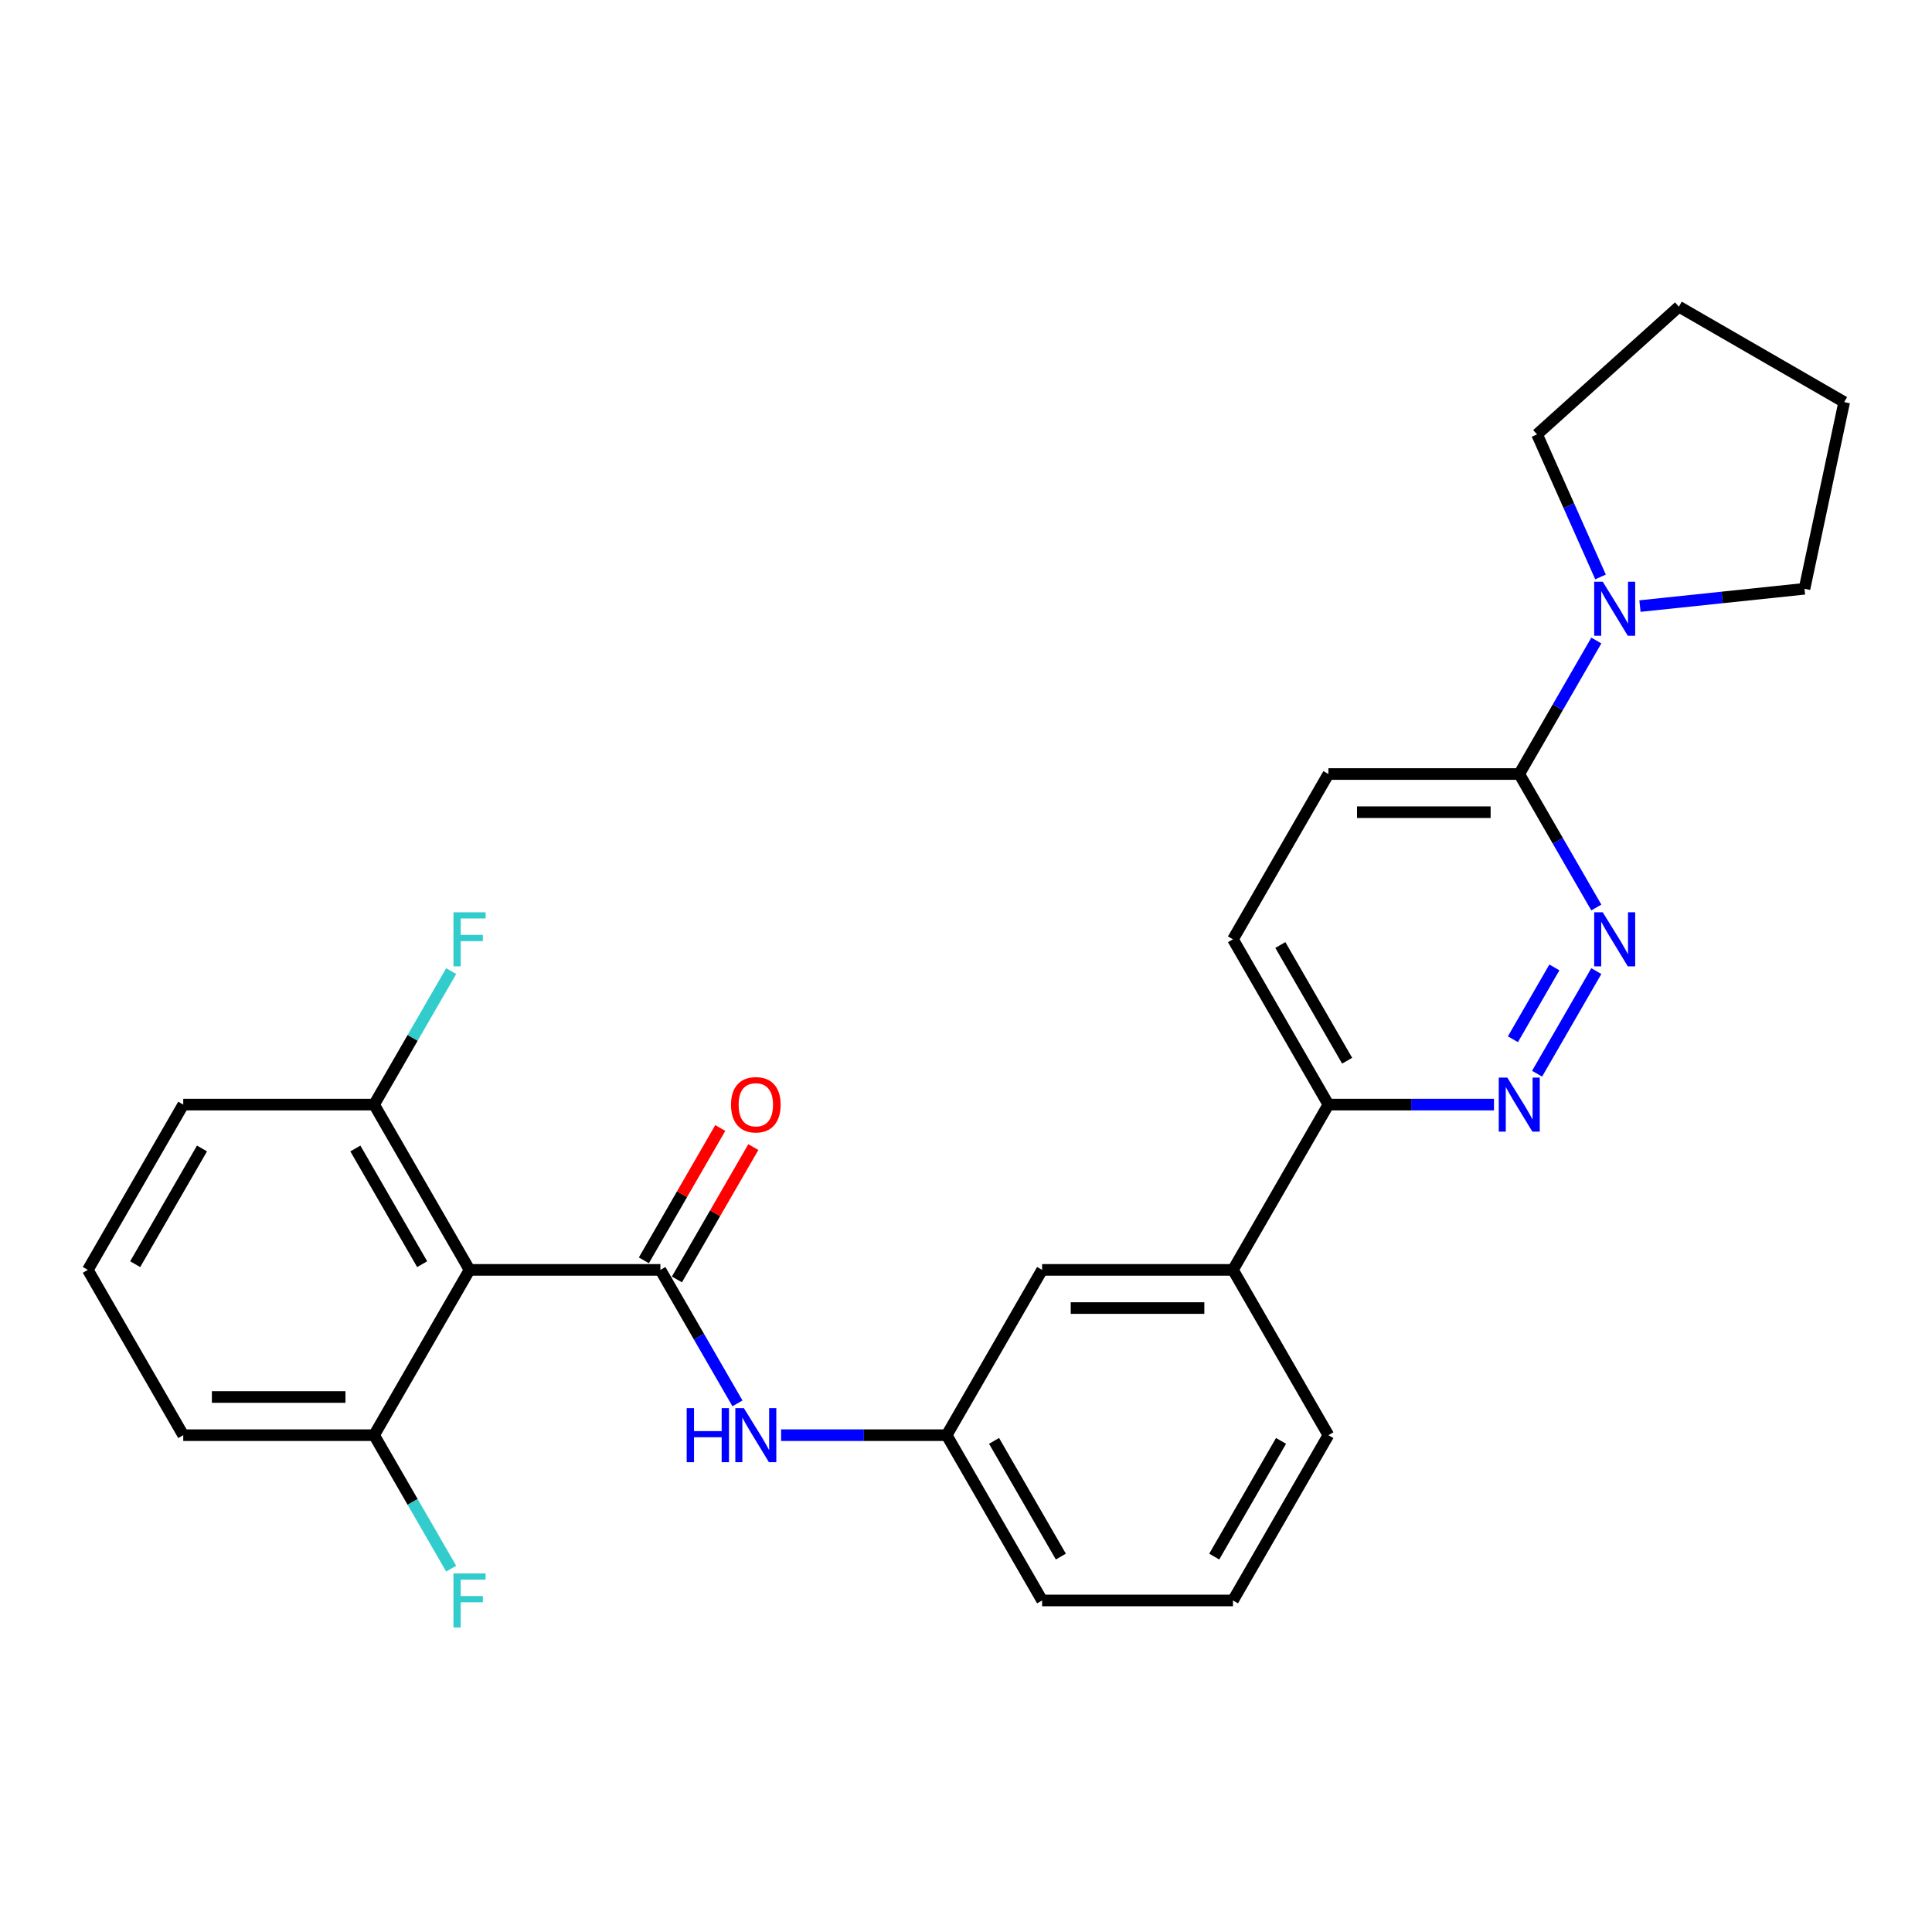 <?xml version='1.0' encoding='iso-8859-1'?>
<svg version='1.1' baseProfile='full'
              xmlns='http://www.w3.org/2000/svg'
                      xmlns:rdkit='http://www.rdkit.org/xml'
                      xmlns:xlink='http://www.w3.org/1999/xlink'
                  xml:space='preserve'
width='1000px' height='1000px' viewBox='0 0 1000 1000'>
<!-- END OF HEADER -->
<rect style='opacity:1.0;fill:#FFFFFF;stroke:none' width='1000' height='1000' x='0' y='0'> </rect>
<path class='bond-0' d='M 341.819,657.291 L 243.031,657.291' style='fill:none;fill-rule:evenodd;stroke:#000000;stroke-width:6px;stroke-linecap:butt;stroke-linejoin:miter;stroke-opacity:1' />
<path class='bond-5' d='M 341.819,657.291 L 361.765,691.839' style='fill:none;fill-rule:evenodd;stroke:#000000;stroke-width:6px;stroke-linecap:butt;stroke-linejoin:miter;stroke-opacity:1' />
<path class='bond-5' d='M 361.765,691.839 L 381.711,726.386' style='fill:none;fill-rule:evenodd;stroke:#0000FF;stroke-width:6px;stroke-linecap:butt;stroke-linejoin:miter;stroke-opacity:1' />
<path class='bond-8' d='M 350.374,662.231 L 370.149,627.98' style='fill:none;fill-rule:evenodd;stroke:#000000;stroke-width:6px;stroke-linecap:butt;stroke-linejoin:miter;stroke-opacity:1' />
<path class='bond-8' d='M 370.149,627.98 L 389.924,593.729' style='fill:none;fill-rule:evenodd;stroke:#FF0000;stroke-width:6px;stroke-linecap:butt;stroke-linejoin:miter;stroke-opacity:1' />
<path class='bond-8' d='M 333.264,652.352 L 353.038,618.101' style='fill:none;fill-rule:evenodd;stroke:#000000;stroke-width:6px;stroke-linecap:butt;stroke-linejoin:miter;stroke-opacity:1' />
<path class='bond-8' d='M 353.038,618.101 L 372.813,583.85' style='fill:none;fill-rule:evenodd;stroke:#FF0000;stroke-width:6px;stroke-linecap:butt;stroke-linejoin:miter;stroke-opacity:1' />
<path class='bond-9' d='M 243.031,657.291 L 193.637,571.738' style='fill:none;fill-rule:evenodd;stroke:#000000;stroke-width:6px;stroke-linecap:butt;stroke-linejoin:miter;stroke-opacity:1' />
<path class='bond-9' d='M 218.511,654.337 L 183.935,594.45' style='fill:none;fill-rule:evenodd;stroke:#000000;stroke-width:6px;stroke-linecap:butt;stroke-linejoin:miter;stroke-opacity:1' />
<path class='bond-10' d='M 243.031,657.291 L 193.637,742.844' style='fill:none;fill-rule:evenodd;stroke:#000000;stroke-width:6px;stroke-linecap:butt;stroke-linejoin:miter;stroke-opacity:1' />
<path class='bond-1' d='M 826.257,502.644 L 795.593,555.755' style='fill:none;fill-rule:evenodd;stroke:#0000FF;stroke-width:6px;stroke-linecap:butt;stroke-linejoin:miter;stroke-opacity:1' />
<path class='bond-1' d='M 804.547,500.731 L 783.082,537.91' style='fill:none;fill-rule:evenodd;stroke:#0000FF;stroke-width:6px;stroke-linecap:butt;stroke-linejoin:miter;stroke-opacity:1' />
<path class='bond-29' d='M 826.257,469.727 L 806.311,435.18' style='fill:none;fill-rule:evenodd;stroke:#0000FF;stroke-width:6px;stroke-linecap:butt;stroke-linejoin:miter;stroke-opacity:1' />
<path class='bond-29' d='M 806.311,435.18 L 786.365,400.632' style='fill:none;fill-rule:evenodd;stroke:#000000;stroke-width:6px;stroke-linecap:butt;stroke-linejoin:miter;stroke-opacity:1' />
<path class='bond-2' d='M 773.286,571.738 L 730.431,571.738' style='fill:none;fill-rule:evenodd;stroke:#0000FF;stroke-width:6px;stroke-linecap:butt;stroke-linejoin:miter;stroke-opacity:1' />
<path class='bond-2' d='M 730.431,571.738 L 687.577,571.738' style='fill:none;fill-rule:evenodd;stroke:#000000;stroke-width:6px;stroke-linecap:butt;stroke-linejoin:miter;stroke-opacity:1' />
<path class='bond-3' d='M 786.365,400.632 L 687.577,400.632' style='fill:none;fill-rule:evenodd;stroke:#000000;stroke-width:6px;stroke-linecap:butt;stroke-linejoin:miter;stroke-opacity:1' />
<path class='bond-3' d='M 771.547,420.39 L 702.395,420.39' style='fill:none;fill-rule:evenodd;stroke:#000000;stroke-width:6px;stroke-linecap:butt;stroke-linejoin:miter;stroke-opacity:1' />
<path class='bond-4' d='M 786.365,400.632 L 806.311,366.085' style='fill:none;fill-rule:evenodd;stroke:#000000;stroke-width:6px;stroke-linecap:butt;stroke-linejoin:miter;stroke-opacity:1' />
<path class='bond-4' d='M 806.311,366.085 L 826.257,331.538' style='fill:none;fill-rule:evenodd;stroke:#0000FF;stroke-width:6px;stroke-linecap:butt;stroke-linejoin:miter;stroke-opacity:1' />
<path class='bond-17' d='M 828.432,298.621 L 812.005,261.727' style='fill:none;fill-rule:evenodd;stroke:#0000FF;stroke-width:6px;stroke-linecap:butt;stroke-linejoin:miter;stroke-opacity:1' />
<path class='bond-17' d='M 812.005,261.727 L 795.579,224.832' style='fill:none;fill-rule:evenodd;stroke:#000000;stroke-width:6px;stroke-linecap:butt;stroke-linejoin:miter;stroke-opacity:1' />
<path class='bond-18' d='M 848.839,313.705 L 891.423,309.229' style='fill:none;fill-rule:evenodd;stroke:#0000FF;stroke-width:6px;stroke-linecap:butt;stroke-linejoin:miter;stroke-opacity:1' />
<path class='bond-18' d='M 891.423,309.229 L 934.006,304.753' style='fill:none;fill-rule:evenodd;stroke:#000000;stroke-width:6px;stroke-linecap:butt;stroke-linejoin:miter;stroke-opacity:1' />
<path class='bond-11' d='M 404.292,742.844 L 447.147,742.844' style='fill:none;fill-rule:evenodd;stroke:#0000FF;stroke-width:6px;stroke-linecap:butt;stroke-linejoin:miter;stroke-opacity:1' />
<path class='bond-11' d='M 447.147,742.844 L 490.001,742.844' style='fill:none;fill-rule:evenodd;stroke:#000000;stroke-width:6px;stroke-linecap:butt;stroke-linejoin:miter;stroke-opacity:1' />
<path class='bond-6' d='M 687.577,571.738 L 638.183,657.291' style='fill:none;fill-rule:evenodd;stroke:#000000;stroke-width:6px;stroke-linecap:butt;stroke-linejoin:miter;stroke-opacity:1' />
<path class='bond-14' d='M 687.577,571.738 L 638.183,486.185' style='fill:none;fill-rule:evenodd;stroke:#000000;stroke-width:6px;stroke-linecap:butt;stroke-linejoin:miter;stroke-opacity:1' />
<path class='bond-14' d='M 697.279,549.027 L 662.703,489.14' style='fill:none;fill-rule:evenodd;stroke:#000000;stroke-width:6px;stroke-linecap:butt;stroke-linejoin:miter;stroke-opacity:1' />
<path class='bond-7' d='M 638.183,657.291 L 539.395,657.291' style='fill:none;fill-rule:evenodd;stroke:#000000;stroke-width:6px;stroke-linecap:butt;stroke-linejoin:miter;stroke-opacity:1' />
<path class='bond-7' d='M 623.365,677.049 L 554.213,677.049' style='fill:none;fill-rule:evenodd;stroke:#000000;stroke-width:6px;stroke-linecap:butt;stroke-linejoin:miter;stroke-opacity:1' />
<path class='bond-28' d='M 638.183,657.291 L 687.577,742.844' style='fill:none;fill-rule:evenodd;stroke:#000000;stroke-width:6px;stroke-linecap:butt;stroke-linejoin:miter;stroke-opacity:1' />
<path class='bond-15' d='M 193.637,571.738 L 213.583,537.191' style='fill:none;fill-rule:evenodd;stroke:#000000;stroke-width:6px;stroke-linecap:butt;stroke-linejoin:miter;stroke-opacity:1' />
<path class='bond-15' d='M 213.583,537.191 L 233.529,502.644' style='fill:none;fill-rule:evenodd;stroke:#33CCCC;stroke-width:6px;stroke-linecap:butt;stroke-linejoin:miter;stroke-opacity:1' />
<path class='bond-23' d='M 193.637,571.738 L 94.849,571.738' style='fill:none;fill-rule:evenodd;stroke:#000000;stroke-width:6px;stroke-linecap:butt;stroke-linejoin:miter;stroke-opacity:1' />
<path class='bond-16' d='M 193.637,742.844 L 213.583,777.392' style='fill:none;fill-rule:evenodd;stroke:#000000;stroke-width:6px;stroke-linecap:butt;stroke-linejoin:miter;stroke-opacity:1' />
<path class='bond-16' d='M 213.583,777.392 L 233.529,811.939' style='fill:none;fill-rule:evenodd;stroke:#33CCCC;stroke-width:6px;stroke-linecap:butt;stroke-linejoin:miter;stroke-opacity:1' />
<path class='bond-22' d='M 193.637,742.844 L 94.849,742.844' style='fill:none;fill-rule:evenodd;stroke:#000000;stroke-width:6px;stroke-linecap:butt;stroke-linejoin:miter;stroke-opacity:1' />
<path class='bond-22' d='M 178.818,723.087 L 109.667,723.087' style='fill:none;fill-rule:evenodd;stroke:#000000;stroke-width:6px;stroke-linecap:butt;stroke-linejoin:miter;stroke-opacity:1' />
<path class='bond-12' d='M 490.001,742.844 L 539.395,657.291' style='fill:none;fill-rule:evenodd;stroke:#000000;stroke-width:6px;stroke-linecap:butt;stroke-linejoin:miter;stroke-opacity:1' />
<path class='bond-24' d='M 490.001,742.844 L 539.395,828.397' style='fill:none;fill-rule:evenodd;stroke:#000000;stroke-width:6px;stroke-linecap:butt;stroke-linejoin:miter;stroke-opacity:1' />
<path class='bond-24' d='M 514.521,745.799 L 549.097,805.686' style='fill:none;fill-rule:evenodd;stroke:#000000;stroke-width:6px;stroke-linecap:butt;stroke-linejoin:miter;stroke-opacity:1' />
<path class='bond-13' d='M 687.577,400.632 L 638.183,486.185' style='fill:none;fill-rule:evenodd;stroke:#000000;stroke-width:6px;stroke-linecap:butt;stroke-linejoin:miter;stroke-opacity:1' />
<path class='bond-26' d='M 795.579,224.832 L 868.992,158.73' style='fill:none;fill-rule:evenodd;stroke:#000000;stroke-width:6px;stroke-linecap:butt;stroke-linejoin:miter;stroke-opacity:1' />
<path class='bond-25' d='M 934.006,304.753 L 954.545,208.124' style='fill:none;fill-rule:evenodd;stroke:#000000;stroke-width:6px;stroke-linecap:butt;stroke-linejoin:miter;stroke-opacity:1' />
<path class='bond-19' d='M 687.577,742.844 L 638.183,828.397' style='fill:none;fill-rule:evenodd;stroke:#000000;stroke-width:6px;stroke-linecap:butt;stroke-linejoin:miter;stroke-opacity:1' />
<path class='bond-19' d='M 663.057,745.799 L 628.482,805.686' style='fill:none;fill-rule:evenodd;stroke:#000000;stroke-width:6px;stroke-linecap:butt;stroke-linejoin:miter;stroke-opacity:1' />
<path class='bond-20' d='M 638.183,828.397 L 539.395,828.397' style='fill:none;fill-rule:evenodd;stroke:#000000;stroke-width:6px;stroke-linecap:butt;stroke-linejoin:miter;stroke-opacity:1' />
<path class='bond-21' d='M 45.455,657.291 L 94.849,742.844' style='fill:none;fill-rule:evenodd;stroke:#000000;stroke-width:6px;stroke-linecap:butt;stroke-linejoin:miter;stroke-opacity:1' />
<path class='bond-27' d='M 45.455,657.291 L 94.849,571.738' style='fill:none;fill-rule:evenodd;stroke:#000000;stroke-width:6px;stroke-linecap:butt;stroke-linejoin:miter;stroke-opacity:1' />
<path class='bond-27' d='M 69.974,654.337 L 104.55,594.45' style='fill:none;fill-rule:evenodd;stroke:#000000;stroke-width:6px;stroke-linecap:butt;stroke-linejoin:miter;stroke-opacity:1' />
<path class='bond-30' d='M 954.545,208.124 L 868.992,158.73' style='fill:none;fill-rule:evenodd;stroke:#000000;stroke-width:6px;stroke-linecap:butt;stroke-linejoin:miter;stroke-opacity:1' />
<path  class='atom-2' d='M 829.575 472.197
L 838.743 487.015
Q 839.652 488.477, 841.114 491.125
Q 842.576 493.772, 842.655 493.93
L 842.655 472.197
L 846.369 472.197
L 846.369 500.174
L 842.536 500.174
L 832.697 483.973
Q 831.551 482.076, 830.326 479.902
Q 829.141 477.729, 828.785 477.057
L 828.785 500.174
L 825.149 500.174
L 825.149 472.197
L 829.575 472.197
' fill='#0000FF'/>
<path  class='atom-3' d='M 780.181 557.75
L 789.349 572.568
Q 790.258 574.03, 791.72 576.678
Q 793.182 579.325, 793.261 579.483
L 793.261 557.75
L 796.975 557.75
L 796.975 585.727
L 793.142 585.727
L 783.303 569.526
Q 782.157 567.629, 780.932 565.455
Q 779.746 563.282, 779.391 562.61
L 779.391 585.727
L 775.755 585.727
L 775.755 557.75
L 780.181 557.75
' fill='#0000FF'/>
<path  class='atom-5' d='M 829.575 301.091
L 838.743 315.909
Q 839.652 317.371, 841.114 320.019
Q 842.576 322.666, 842.655 322.824
L 842.655 301.091
L 846.369 301.091
L 846.369 329.068
L 842.536 329.068
L 832.697 312.867
Q 831.551 310.97, 830.326 308.796
Q 829.141 306.623, 828.785 305.951
L 828.785 329.068
L 825.149 329.068
L 825.149 301.091
L 829.575 301.091
' fill='#0000FF'/>
<path  class='atom-6' d='M 355.432 728.856
L 359.225 728.856
L 359.225 740.75
L 373.53 740.75
L 373.53 728.856
L 377.323 728.856
L 377.323 756.833
L 373.53 756.833
L 373.53 743.911
L 359.225 743.911
L 359.225 756.833
L 355.432 756.833
L 355.432 728.856
' fill='#0000FF'/>
<path  class='atom-6' d='M 385.029 728.856
L 394.196 743.674
Q 395.105 745.136, 396.567 747.784
Q 398.029 750.431, 398.108 750.589
L 398.108 728.856
L 401.823 728.856
L 401.823 756.833
L 397.99 756.833
L 388.15 740.632
Q 387.005 738.735, 385.78 736.561
Q 384.594 734.388, 384.238 733.716
L 384.238 756.833
L 380.603 756.833
L 380.603 728.856
L 385.029 728.856
' fill='#0000FF'/>
<path  class='atom-9' d='M 378.37 571.817
Q 378.37 565.1, 381.69 561.346
Q 385.009 557.592, 391.213 557.592
Q 397.417 557.592, 400.736 561.346
Q 404.055 565.1, 404.055 571.817
Q 404.055 578.614, 400.697 582.487
Q 397.338 586.32, 391.213 586.32
Q 385.049 586.32, 381.69 582.487
Q 378.37 578.654, 378.37 571.817
M 391.213 583.158
Q 395.481 583.158, 397.772 580.313
Q 400.104 577.429, 400.104 571.817
Q 400.104 566.325, 397.772 563.559
Q 395.481 560.753, 391.213 560.753
Q 386.945 560.753, 384.614 563.519
Q 382.322 566.285, 382.322 571.817
Q 382.322 577.468, 384.614 580.313
Q 386.945 583.158, 391.213 583.158
' fill='#FF0000'/>
<path  class='atom-16' d='M 234.713 472.197
L 251.349 472.197
L 251.349 475.398
L 238.467 475.398
L 238.467 483.894
L 249.926 483.894
L 249.926 487.134
L 238.467 487.134
L 238.467 500.174
L 234.713 500.174
L 234.713 472.197
' fill='#33CCCC'/>
<path  class='atom-17' d='M 234.713 814.409
L 251.349 814.409
L 251.349 817.61
L 238.467 817.61
L 238.467 826.106
L 249.926 826.106
L 249.926 829.346
L 238.467 829.346
L 238.467 842.386
L 234.713 842.386
L 234.713 814.409
' fill='#33CCCC'/>
</svg>
